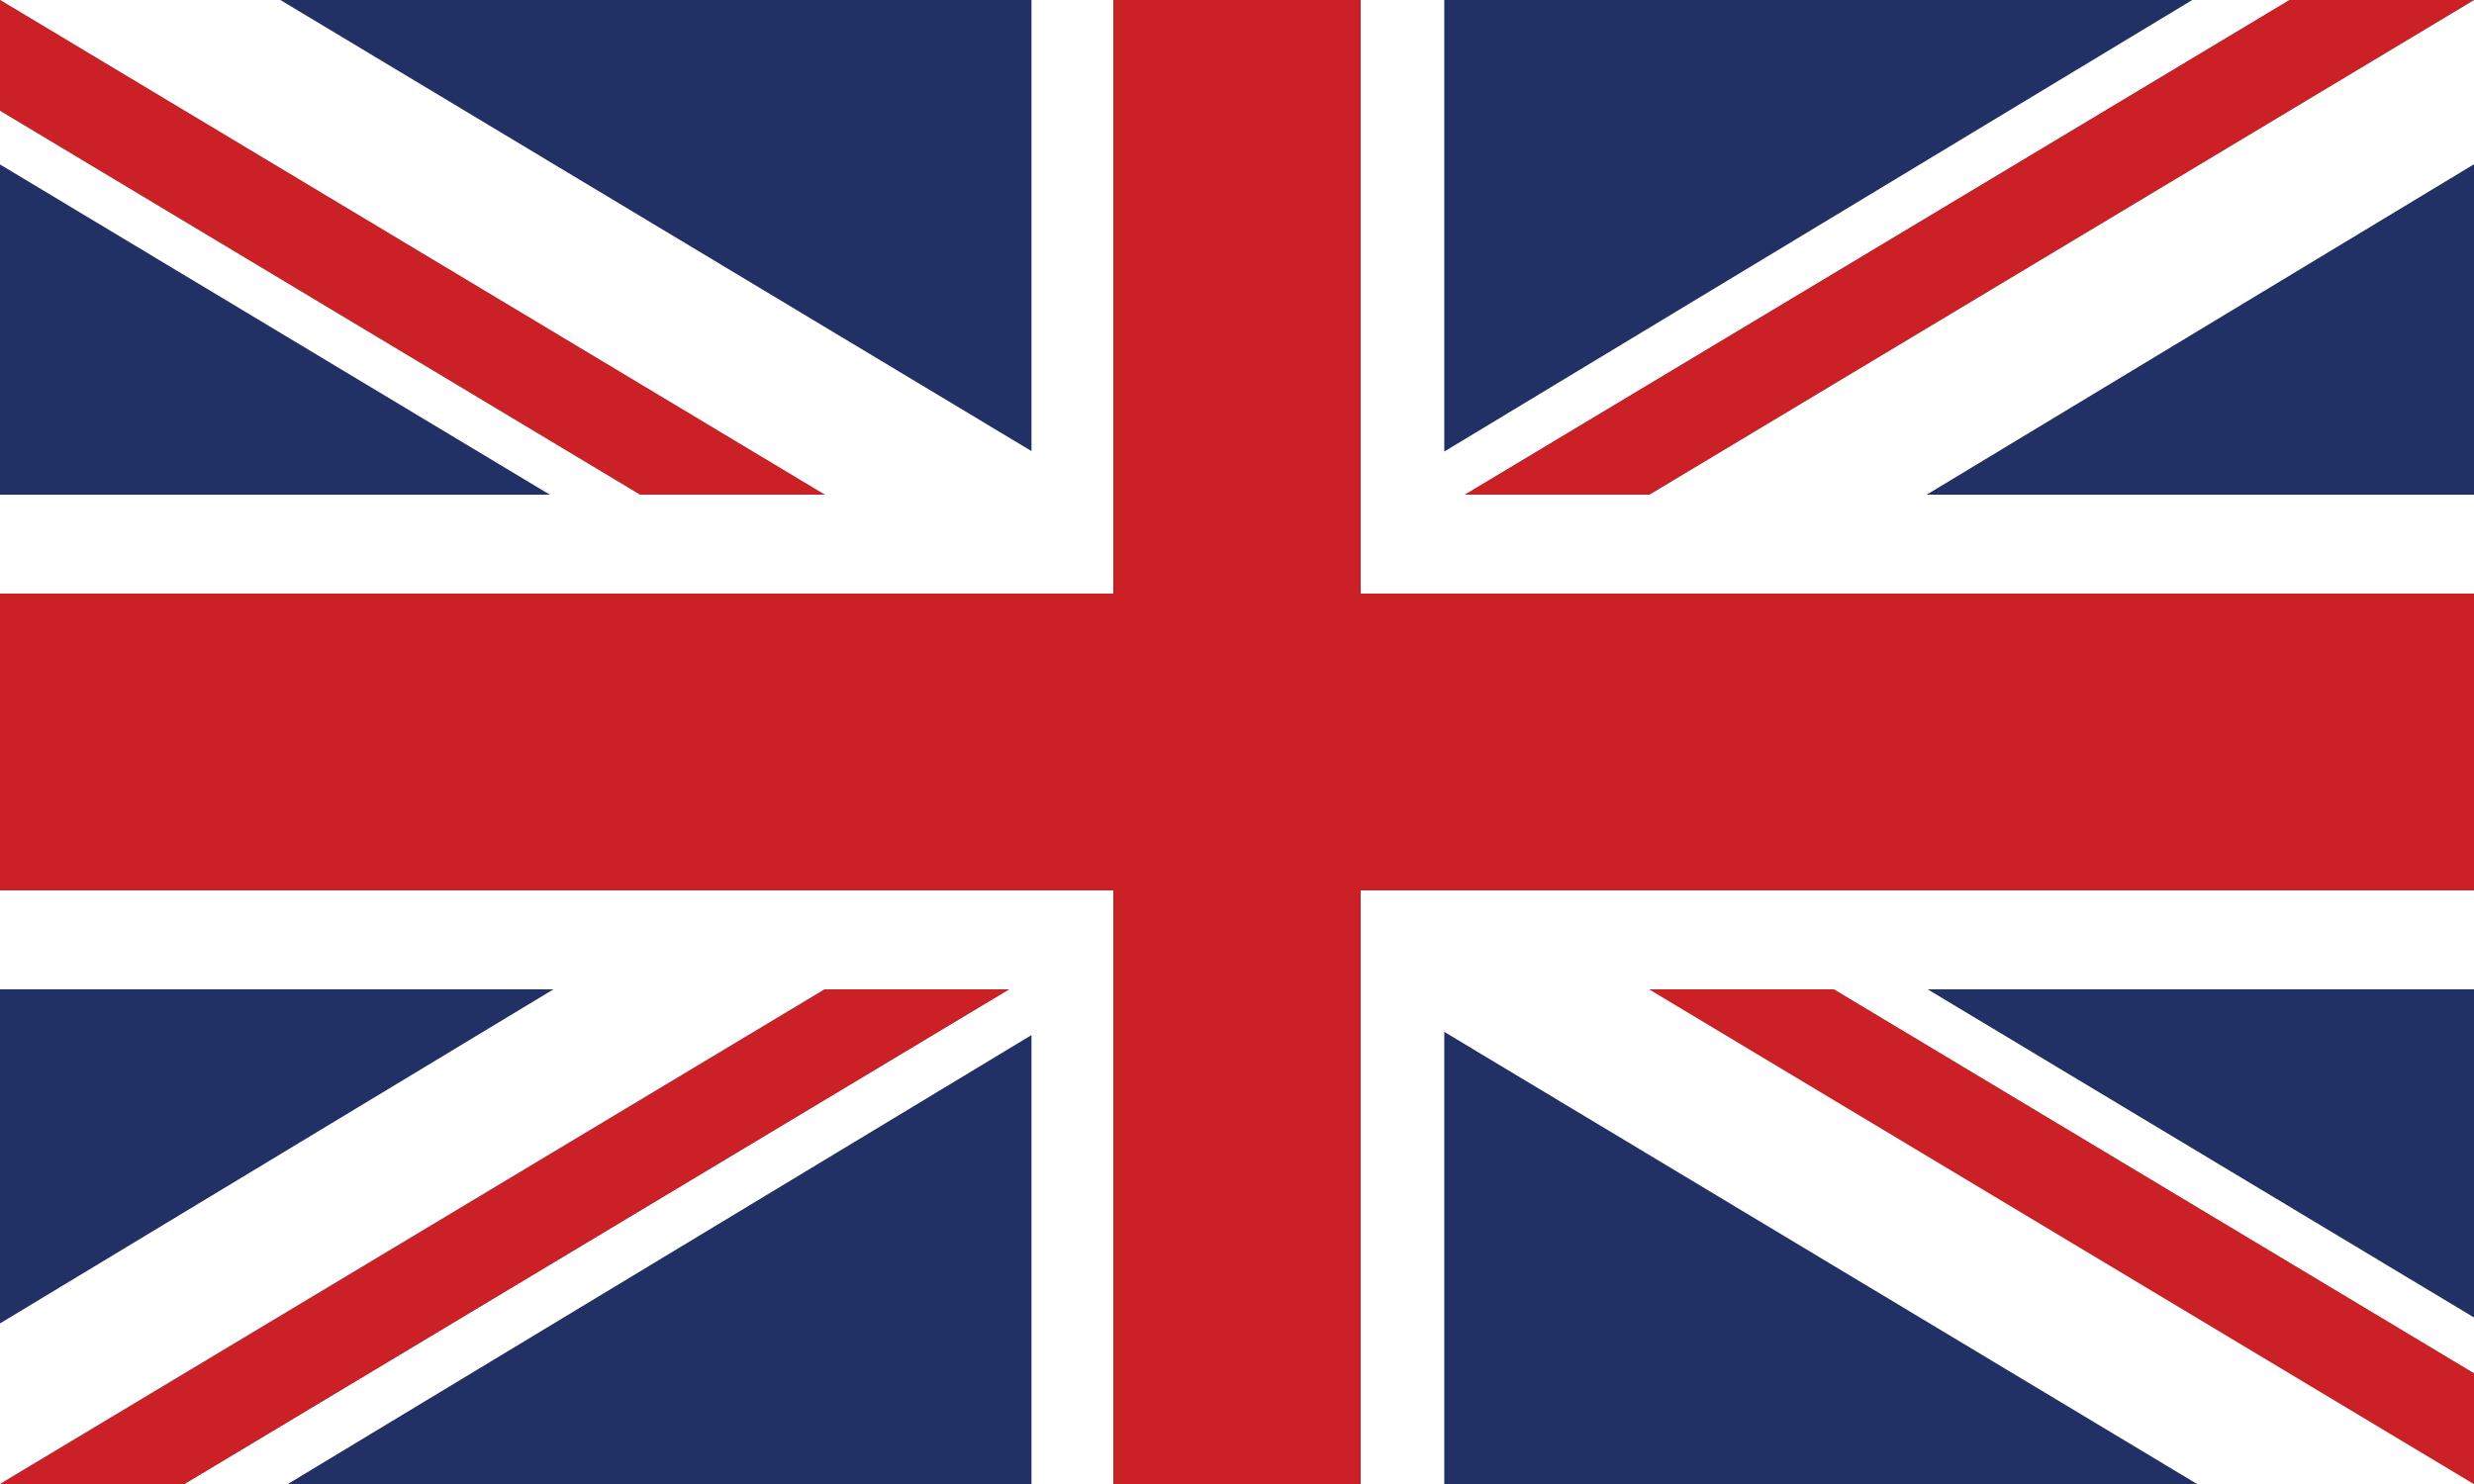 <?xml version="1.0" encoding="utf-8"?>
<!-- Generator: Adobe Illustrator 26.0.1, SVG Export Plug-In . SVG Version: 6.00 Build 0)  -->
<svg version="1.1" id="Layer_1" xmlns="http://www.w3.org/2000/svg" xmlns:xlink="http://www.w3.org/1999/xlink" x="0px" y="0px"
	 viewBox="0 0 2000 1200" style="enable-background:new 0 0 2000 1200;" xml:space="preserve">
<rect x="0" y="0" width="2000" height="1200" fill="#808080" stroke="none"/>
<style type="text/css">
	.st0{fill:#213065;}
	.st1{fill:#FFFFFF;}
	.st2{fill:#CB2026;}
</style>
<g>
	<polygon class="st0" points="2000,400 2000,132.76 1557.45,400 	"/>
	<polygon class="st0" points="2000,1065.39 2000,800 1558.24,800 	"/>
	<polygon class="st0" points="1772.34,0 1167.49,0 1167.49,365.23 	"/>
	<polygon class="st0" points="1167.49,1200 1776.23,1200 1167.49,834.29 	"/>
	<polygon class="st0" points="0,800 0,1070.21 447.48,800 	"/>
	<polygon class="st0" points="232.6,1200 833.93,1200 833.93,836.89 	"/>
	<polygon class="st0" points="833.93,0 226.58,0 833.93,364.87 	"/>
	<polygon class="st0" points="0,132.92 0,400 444.57,400 	"/>
	<polygon class="st1" points="0,720 0,800 447.48,800 0,1070.21 0,1200 666.67,800 815.74,800 149.07,1200 232.6,1200 
		833.93,836.89 833.93,1200 900,1200 900,720 	"/>
	<polygon class="st1" points="1100,1200 1167.49,1200 1167.49,834.29 1776.23,1200 2000,1200 1333.33,800 1482.41,800 2000,1110.55 
		2000,1065.39 1558.24,800 2000,800 2000,720 1100,720 	"/>
	<polygon class="st1" points="900,0 833.93,0 833.93,364.87 226.58,0 0,0 666.67,400 517.6,400 0,89.44 0,132.92 444.57,400 0,400 
		0,480 900,480 	"/>
	<polygon class="st1" points="1333.33,400 1184.26,400 1850.93,0 1772.34,0 1167.49,365.23 1167.49,0 1100,0 1100,480 2000,480 
		2000,400 1557.45,400 2000,132.76 2000,0 	"/>
	<polygon class="st2" points="1100,0 900,0 900,480 0,480 0,720 900,720 900,1200 1100,1200 1100,720 2000,720 2000,480 1100,480 	
		"/>
	<polygon class="st2" points="666.67,400 0,0 0,89.44 517.6,400 	"/>
	<polygon class="st2" points="1333.33,400 2000,0 1850.93,0 1184.26,400 	"/>
	<polygon class="st2" points="666.67,800 0,1200 149.07,1200 815.74,800 	"/>
	<polygon class="st2" points="1333.33,800 2000,1200 2000,1110.55 1482.41,800 	"/>
</g>
</svg>
